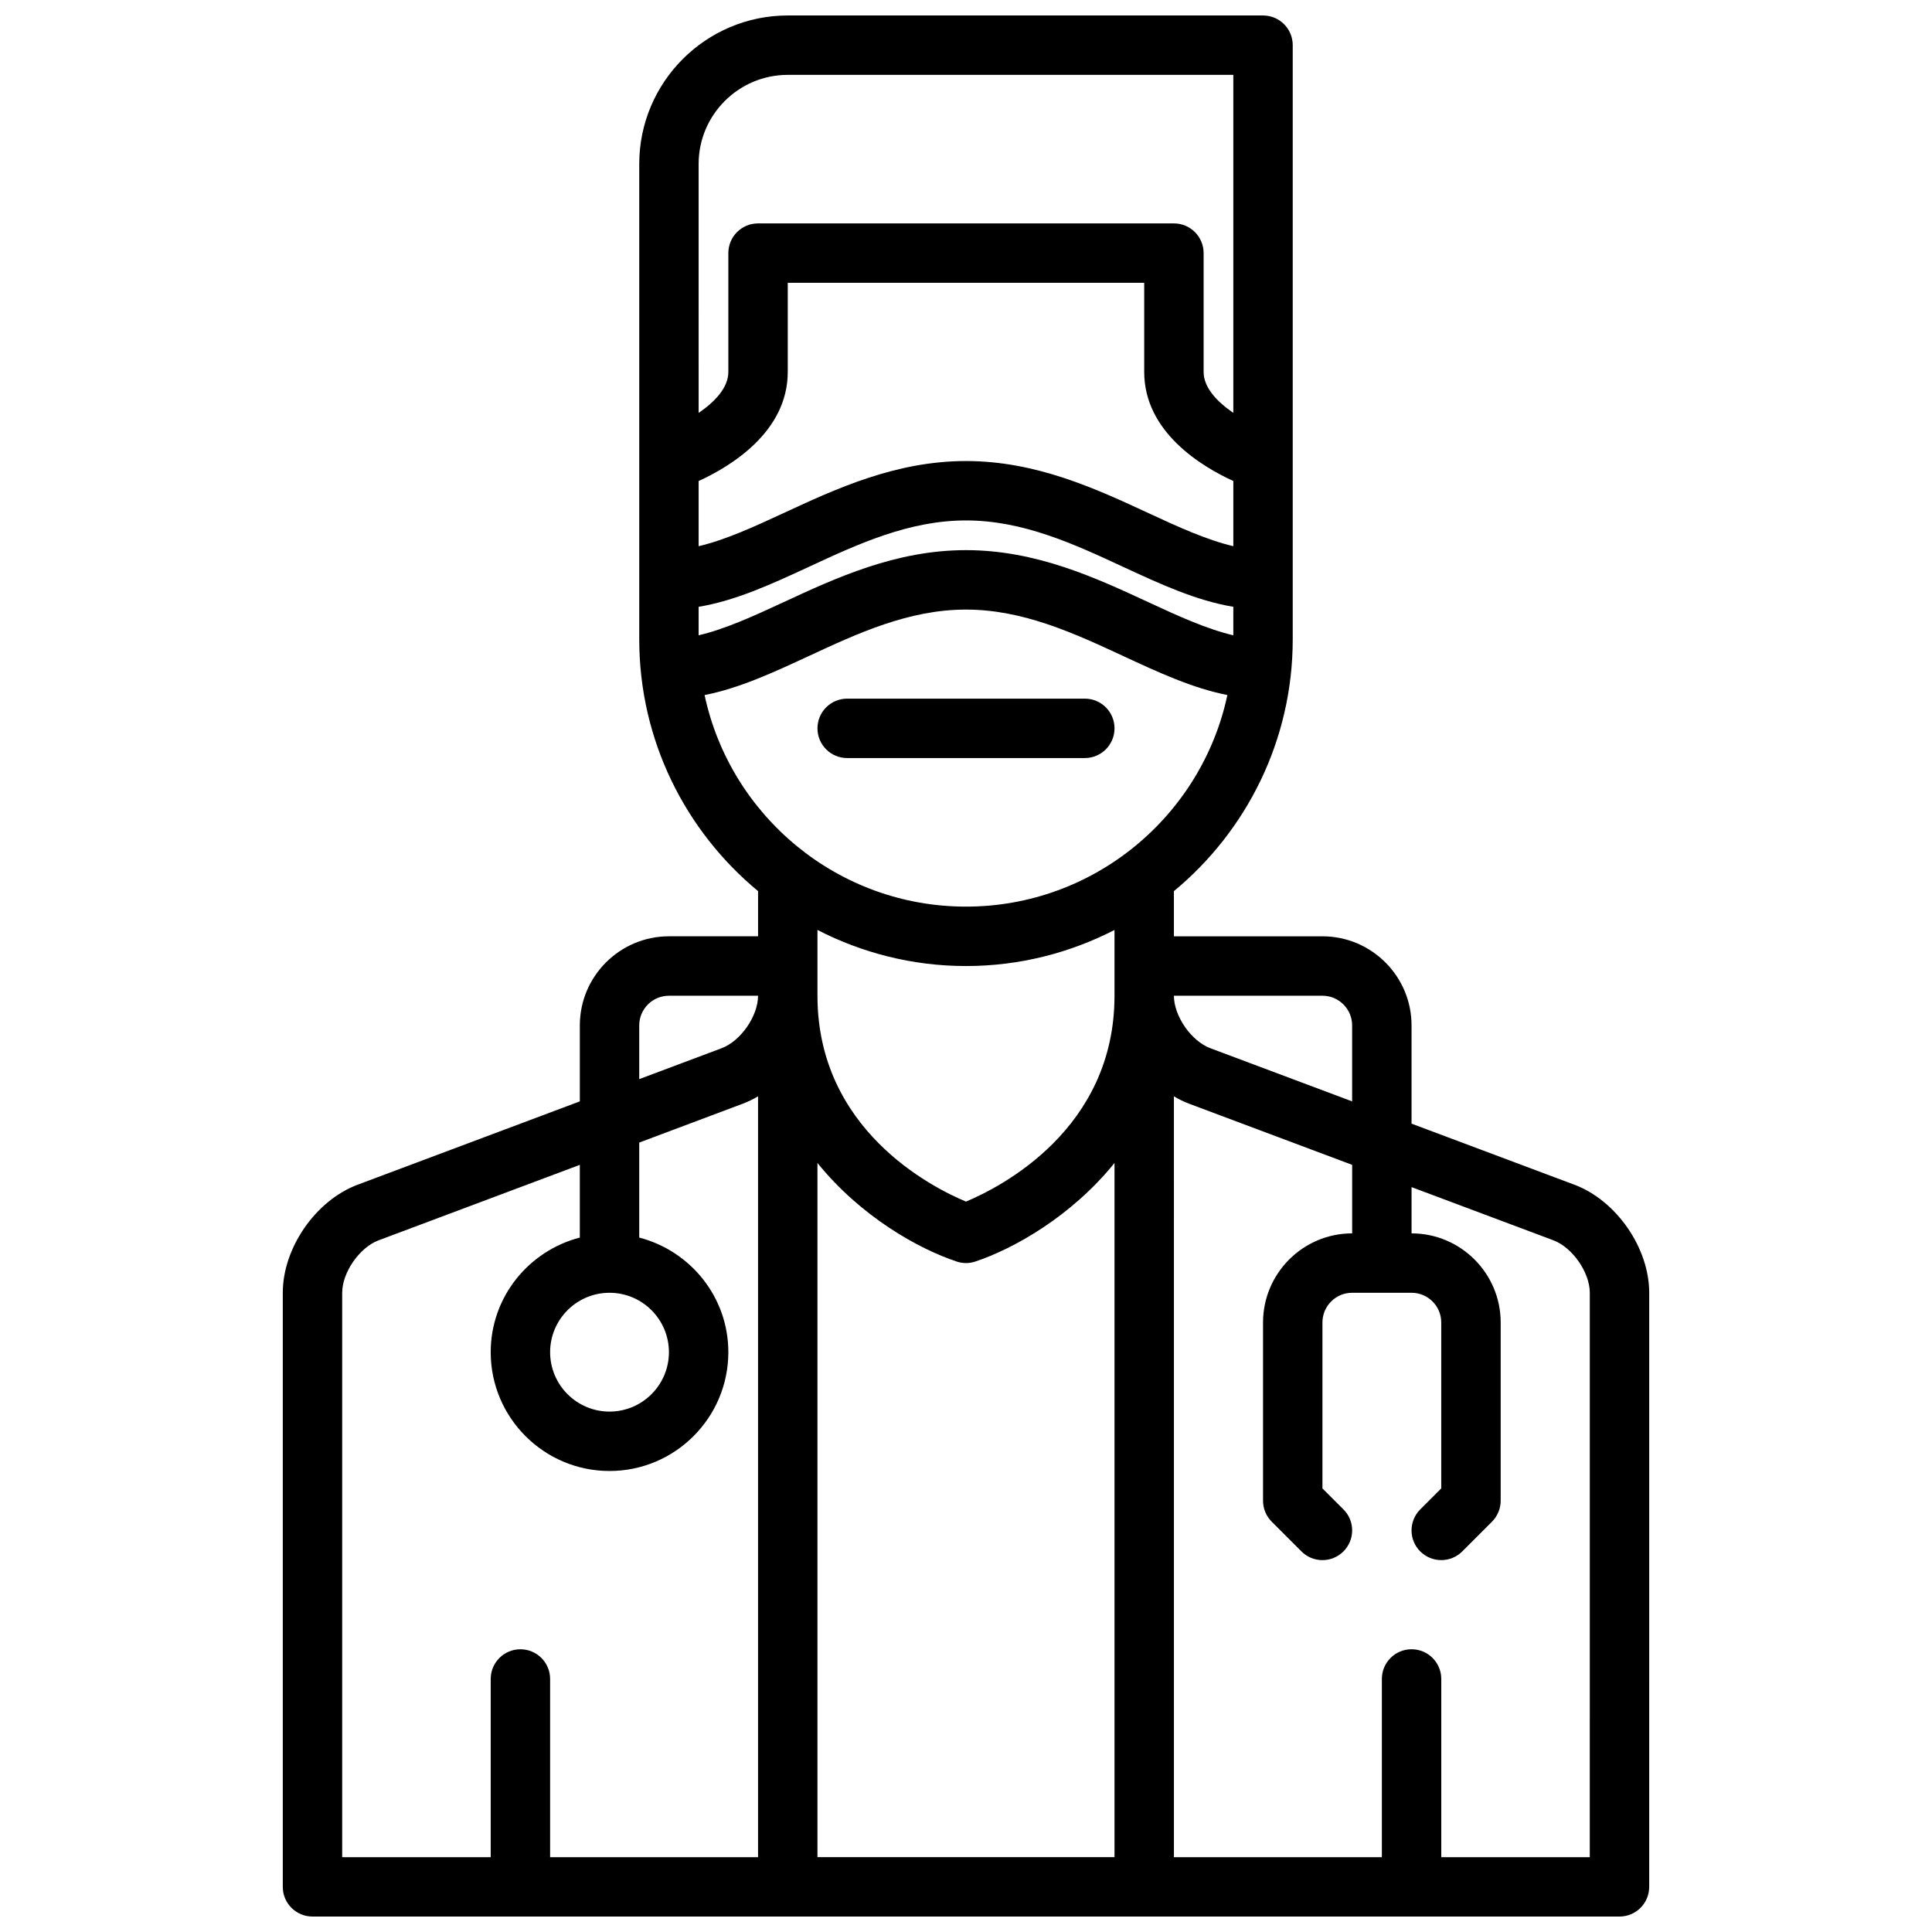<?xml version="1.0" encoding="UTF-8"?>
<!-- Uploaded to: ICON Repo, www.svgrepo.com, Generator: ICON Repo Mixer Tools -->
<svg width="800px" height="800px" version="1.1" viewBox="144 144 512 512" xmlns="http://www.w3.org/2000/svg">
 <defs>
  <clipPath id="a">
   <path d="m218 148.09h364v503.81h-364z"/>
  </clipPath>
 </defs>
 <path d="m368.51 344.89h62.977c4.352 0 7.871-3.519 7.871-7.871 0-4.352-3.519-7.871-7.871-7.871h-62.977c-4.352 0-7.871 3.519-7.871 7.871-0.004 4.352 3.516 7.871 7.871 7.871z"/>
 <g clip-path="url(#a)">
  <path d="m561.2 457.95-43.125-16.172v-26.031c0-13.02-10.598-23.617-23.617-23.617h-39.359v-11.973c19.215-15.902 31.488-39.91 31.488-66.746v-157.44c0-4.352-3.519-7.871-7.871-7.871h-125.95c-21.703 0-39.359 17.656-39.359 39.359v125.95c0 26.828 12.273 50.844 31.488 66.746v11.973h-23.617c-13.02 0-23.617 10.598-23.617 23.617v20.129l-58.867 22.082c-11.129 4.164-19.852 16.742-19.852 28.637v157.44c0 4.352 3.519 7.871 7.871 7.871h346.37c4.352 0 7.871-3.519 7.871-7.871l0.004-157.44c0-11.895-8.723-24.473-19.852-28.645zm-66.742-50.074c4.344 0 7.871 3.527 7.871 7.871v20.129l-37.598-14.098c-5.043-1.898-9.633-8.512-9.633-13.902zm-96.949 70.438c0.801 0.27 1.652 0.41 2.488 0.41s1.684-0.141 2.488-0.41c10.172-3.394 25.41-11.941 36.871-26.113v183.96h-78.723v-183.96c11.465 14.176 26.703 22.727 36.875 26.109zm73.336-206.84v17.27c-7.07-1.66-14.609-5.109-22.484-8.762-13.949-6.469-29.754-13.805-48.363-13.805s-34.418 7.336-48.375 13.809c-7.871 3.652-15.406 7.102-22.477 8.762v-17.27c8.5-3.891 23.617-13.035 23.617-28.914v-23.621h94.465v23.617c0 15.879 15.113 25.023 23.617 28.914zm-141.7 33.336c9.793-1.629 19.23-5.969 29.109-10.547 13.078-6.07 26.602-12.344 41.742-12.344 15.137 0 28.66 6.273 41.738 12.344 9.879 4.582 19.316 8.918 29.109 10.547v7.551c-7.07-1.66-14.609-5.109-22.484-8.762-13.949-6.473-29.754-13.809-48.363-13.809s-34.418 7.336-48.375 13.809c-7.871 3.652-15.406 7.102-22.477 8.762zm23.617-140.97h118.08v89.574c-4.156-2.844-7.871-6.606-7.871-10.855v-31.484c0-4.352-3.519-7.871-7.871-7.871h-110.21c-4.352 0-7.871 3.519-7.871 7.871v31.488c0 4.242-3.684 7.996-7.871 10.863l-0.004-65.969c0-13.02 10.598-23.617 23.617-23.617zm-22.039 164.36c9.234-1.82 18.191-5.977 27.535-10.305 13.074-6.078 26.598-12.352 41.738-12.352 15.137 0 28.66 6.273 41.738 12.344 9.352 4.336 18.301 8.484 27.535 10.305-6.816 31.992-35.285 56.07-69.273 56.07-33.992 0-62.457-24.078-69.273-56.062zm69.273 71.809c14.176 0 27.535-3.488 39.359-9.555v17.426c0 35.457-30.277 50.75-39.359 54.555-9.109-3.801-39.359-19.113-39.359-54.555v-17.43c11.82 6.07 25.18 9.559 39.359 9.559zm-86.594 15.742c0-4.344 3.527-7.871 7.871-7.871h23.617c0 5.391-4.59 12.004-9.645 13.902l-21.844 8.195zm-78.719 70.848c0-5.391 4.59-12.004 9.645-13.902l53.332-20v19.27c-13.547 3.519-23.617 15.742-23.617 30.371 0 17.367 14.121 31.488 31.488 31.488 17.367 0 31.488-14.121 31.488-31.488 0-14.625-10.066-26.852-23.617-30.371v-25.176l27.371-10.273c1.418-0.527 2.793-1.195 4.117-1.984v201.64h-55.105v-47.23c0-4.352-3.519-7.871-7.871-7.871-4.352 0-7.871 3.519-7.871 7.871v47.23h-39.359zm70.848 0c8.676 0 15.742 7.062 15.742 15.742 0 8.684-7.07 15.742-15.742 15.742-8.684 0-15.742-7.062-15.742-15.742-0.004-8.68 7.059-15.742 15.742-15.742zm259.78 149.57h-39.359v-47.23c0-4.352-3.519-7.871-7.871-7.871-4.352 0-7.871 3.519-7.871 7.871v47.23h-55.105l-0.004-201.63c1.324 0.789 2.691 1.457 4.102 1.984l43.133 16.172v18.16c-13.02 0-23.617 10.598-23.617 23.617v47.23c0 2.094 0.828 4.094 2.305 5.566l7.871 7.871c3.078 3.078 8.055 3.078 11.133 0 3.078-3.078 3.078-8.055 0-11.133l-5.566-5.562v-43.977c0-4.344 3.527-7.871 7.871-7.871h15.742c4.344 0 7.871 3.527 7.871 7.871v43.973l-5.566 5.566c-3.078 3.078-3.078 8.055 0 11.133 1.543 1.535 3.559 2.305 5.57 2.305 2.016 0 4.031-0.77 5.566-2.305l7.871-7.871c1.473-1.473 2.309-3.473 2.309-5.566v-47.23c0-13.02-10.598-23.617-23.617-23.617v-12.258l37.598 14.098c5.047 1.898 9.637 8.512 9.637 13.902z"/>
 </g>
</svg>